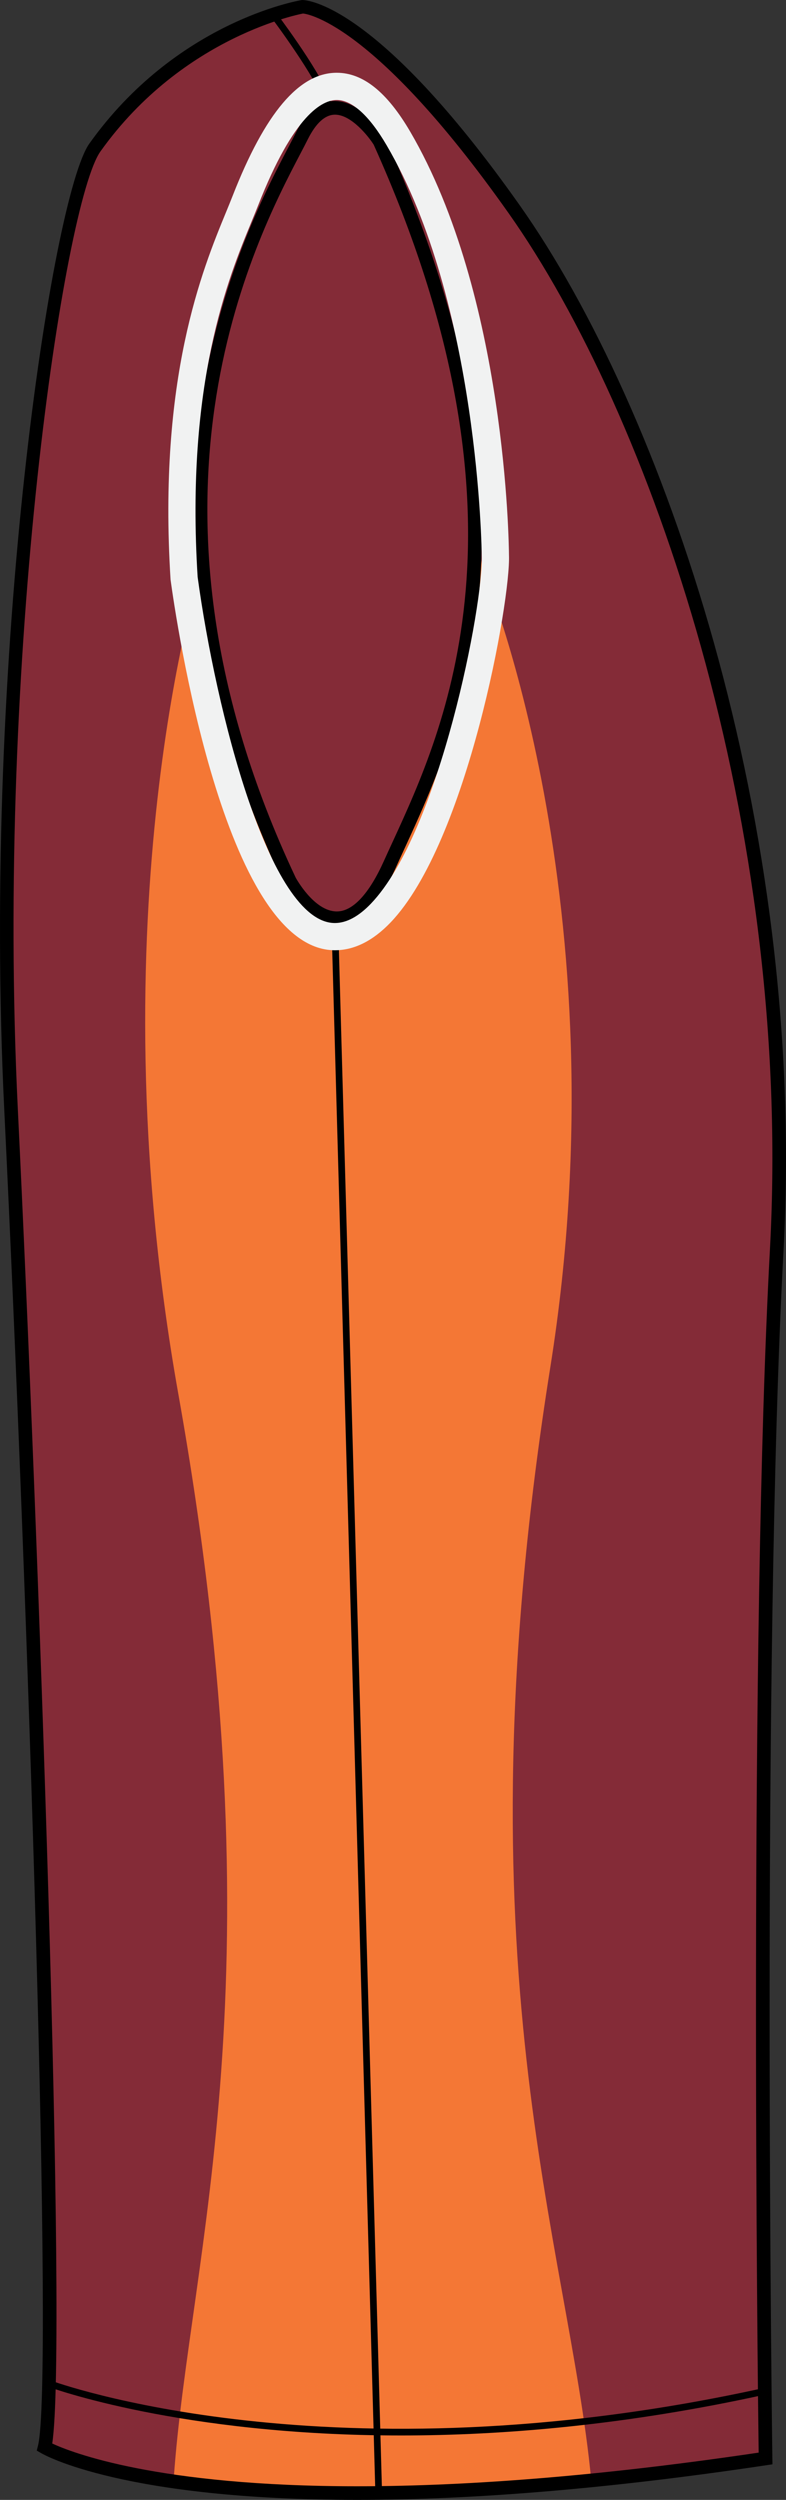 <?xml version="1.0" encoding="utf-8"?>
<!-- Generator: Adobe Illustrator 15.1.0, SVG Export Plug-In . SVG Version: 6.00 Build 0)  -->
<!DOCTYPE svg PUBLIC "-//W3C//DTD SVG 1.1//EN" "http://www.w3.org/Graphics/SVG/1.1/DTD/svg11.dtd">
<svg version="1.1" id="Layer_1" xmlns="http://www.w3.org/2000/svg" xmlns:xlink="http://www.w3.org/1999/xlink" x="0px" y="0px"
	 width="251.836px" height="800px" viewBox="0 0 251.836 800" enable-background="new 0 0 251.836 800" xml:space="preserve">
<rect x="0" y="0" width="251.836" height="800" fill="#333333" stroke="none"/>
<g id="side">
	<path id="primary_2_" fill="#842B37" d="M97.484,2.188c0,0-39.242,6.541-66.715,45.05C19.153,63.53-3.252,208.388,3.91,355.196
		c7.166,146.816,16.116,406.438,10.747,427.933c0,0,51.931,30.428,230.974,3.565c0,0-3.586-254.236,3.584-386.729
		c7.158-132.501-35.826-264.671-84.164-333.029C119.277,2.188,97.484,2.188,97.484,2.188z"/>
	<path id="secondary_2_" fill="#F47735" d="M176.336,437.444c23.646-148.342-21.813-255.797-21.813-255.797
		c0.223,4.471-5.482-55.193-5.391-50.935c12.51,74.073-11.727,118.901-23.776,145.693c-16.116,35.811-32.233,5.374-32.233,5.374
		c-27.404-58.037-31.5-107.694-26.762-146.758c-0.242-4.573-1.869,51.429-1.945,46.625c0,0-34.873,109.645-7.265,264.52
		c33.426,187.487,3.638,274.692-1.456,346.638c25.165,6.455,34.158,7.997,133.721,0.724
		C182.152,717.956,145.754,629.277,176.336,437.444z"/>
	<path d="M114.432,800c-0.01,0-0.018,0-0.024,0c-74.831-0.011-100.179-14.352-101.222-14.963l-1.405-0.817l0.396-1.584
		c5.047-20.209-3.164-270.59-10.803-427.337C-5.785,208.678,16.805,62.508,28.633,45.945C56.316,7.137,95.127,0.272,96.762,0
		c1.244-0.017,23.752,0.63,69.721,65.642c45.918,64.952,91.975,197.309,84.564,334.434c-7.086,130.929-3.615,384.094-3.582,386.632
		l0.027,1.906l-1.885,0.28C196.502,796.262,152.371,800,114.432,800z M16.735,781.954c6.104,2.836,33.604,13.686,97.671,13.686
		h0.018c37.242,0,80.516-3.619,128.652-10.772c-0.309-23.69-3.152-259.985,3.613-385.027
		c7.355-136.086-38.27-267.328-83.768-331.675C118.848,5.825,97.289,4.335,97.076,4.326c0.018,0.034-38.314,6.873-64.9,44.147
		C20.612,64.679-1.387,209.333,5.717,355.084C12.299,489.828,21.623,749.992,16.735,781.954z"/>
	<path id="primary_3_" fill="#842B37" d="M121.729,45.416c0,0-14.323-23.283-25.065-1.797
		C85.916,65.114,31.885,152.854,92.758,281.78c0,0,16.121,30.437,32.238-5.365C141.104,240.596,179.025,172.544,121.729,45.416z"/>
	<path d="M107.908,296.027L107.908,296.027c-9.955,0-16.785-12.689-17.07-13.226C33.049,160.425,77.719,75.137,92.401,47.111
		c0.901-1.721,1.683-3.202,2.308-4.463c3.42-6.847,7.674-10.313,12.631-10.313c8.797,0,15.94,11.445,16.244,11.939
		c54.754,121.431,23.148,190.087,6.166,226.971c-0.976,2.12-1.904,4.13-2.768,6.063
		C121.389,289.725,114.967,296.027,107.908,296.027z M107.346,36.696c-3.176,0-6.108,2.657-8.736,7.903
		c-0.641,1.286-1.432,2.802-2.344,4.539c-14.434,27.55-58.352,111.399-1.53,231.714c0.008,0.018,5.842,10.815,13.17,10.824l0,0
		c5.122,0,10.343-5.587,15.099-16.155c0.873-1.933,1.807-3.969,2.789-6.089c16.684-36.253,47.75-103.743-6.055-223.121
		C118.178,43.814,112.623,36.696,107.346,36.696z"/>
	<path d="M106.188,34.124h-2.146c0-4.599-11.908-21.554-16.504-27.694l1.725-1.294C90.995,7.46,106.188,27.975,106.188,34.124z"/>
	<path d="M128.543,779.383c-70.709,0-112.43-15.338-113.035-15.567l0.758-2.01c0.888,0.332,89.697,32.948,228.611,2.351l0.455,2.097
		C200.912,776.035,161.563,779.383,128.543,779.383z"/>
	
		<rect x="-137.318" y="544.492" transform="matrix(-0.028 -1 1 -0.028 -428.091 674.94)" width="502.714" height="2.141"/>
	<path id="tertiary_2_" fill="#F1F2F2" d="M107.295,304.092c-35.49,0-50.994-106.451-52.646-118.586
		C50.594,120.869,64.842,86.294,72.496,67.72c0.754-1.831,1.438-3.5,2.034-5.024c10.377-26.519,21.295-39.412,33.36-39.412
		c8.414,0,16.104,6.157,23.521,18.812c30.752,52.544,31.639,132.161,31.664,135.525c0.596,14.35-13.285,91.88-37.958,117.599
		C119.465,301.111,113.469,304.092,107.295,304.092z M107.891,32.004c-4.479,0-13.711,4.402-25.235,33.868
		c-0.618,1.567-1.323,3.287-2.101,5.169c-7.385,17.927-21.129,51.301-17.229,113.613c5.816,42.614,22.934,110.726,43.969,110.726
		c3.713,0,7.596-2.077,11.539-6.19c22.107-23.045,36.143-96.462,35.52-111.356c-0.008-0.945-0.9-80.818-30.471-131.327
		C118.332,37.019,112.801,32.004,107.891,32.004z"/>
</g>
<g id="Back" display="none">
</g>
<g id="Front" display="none">
</g>
</svg>
